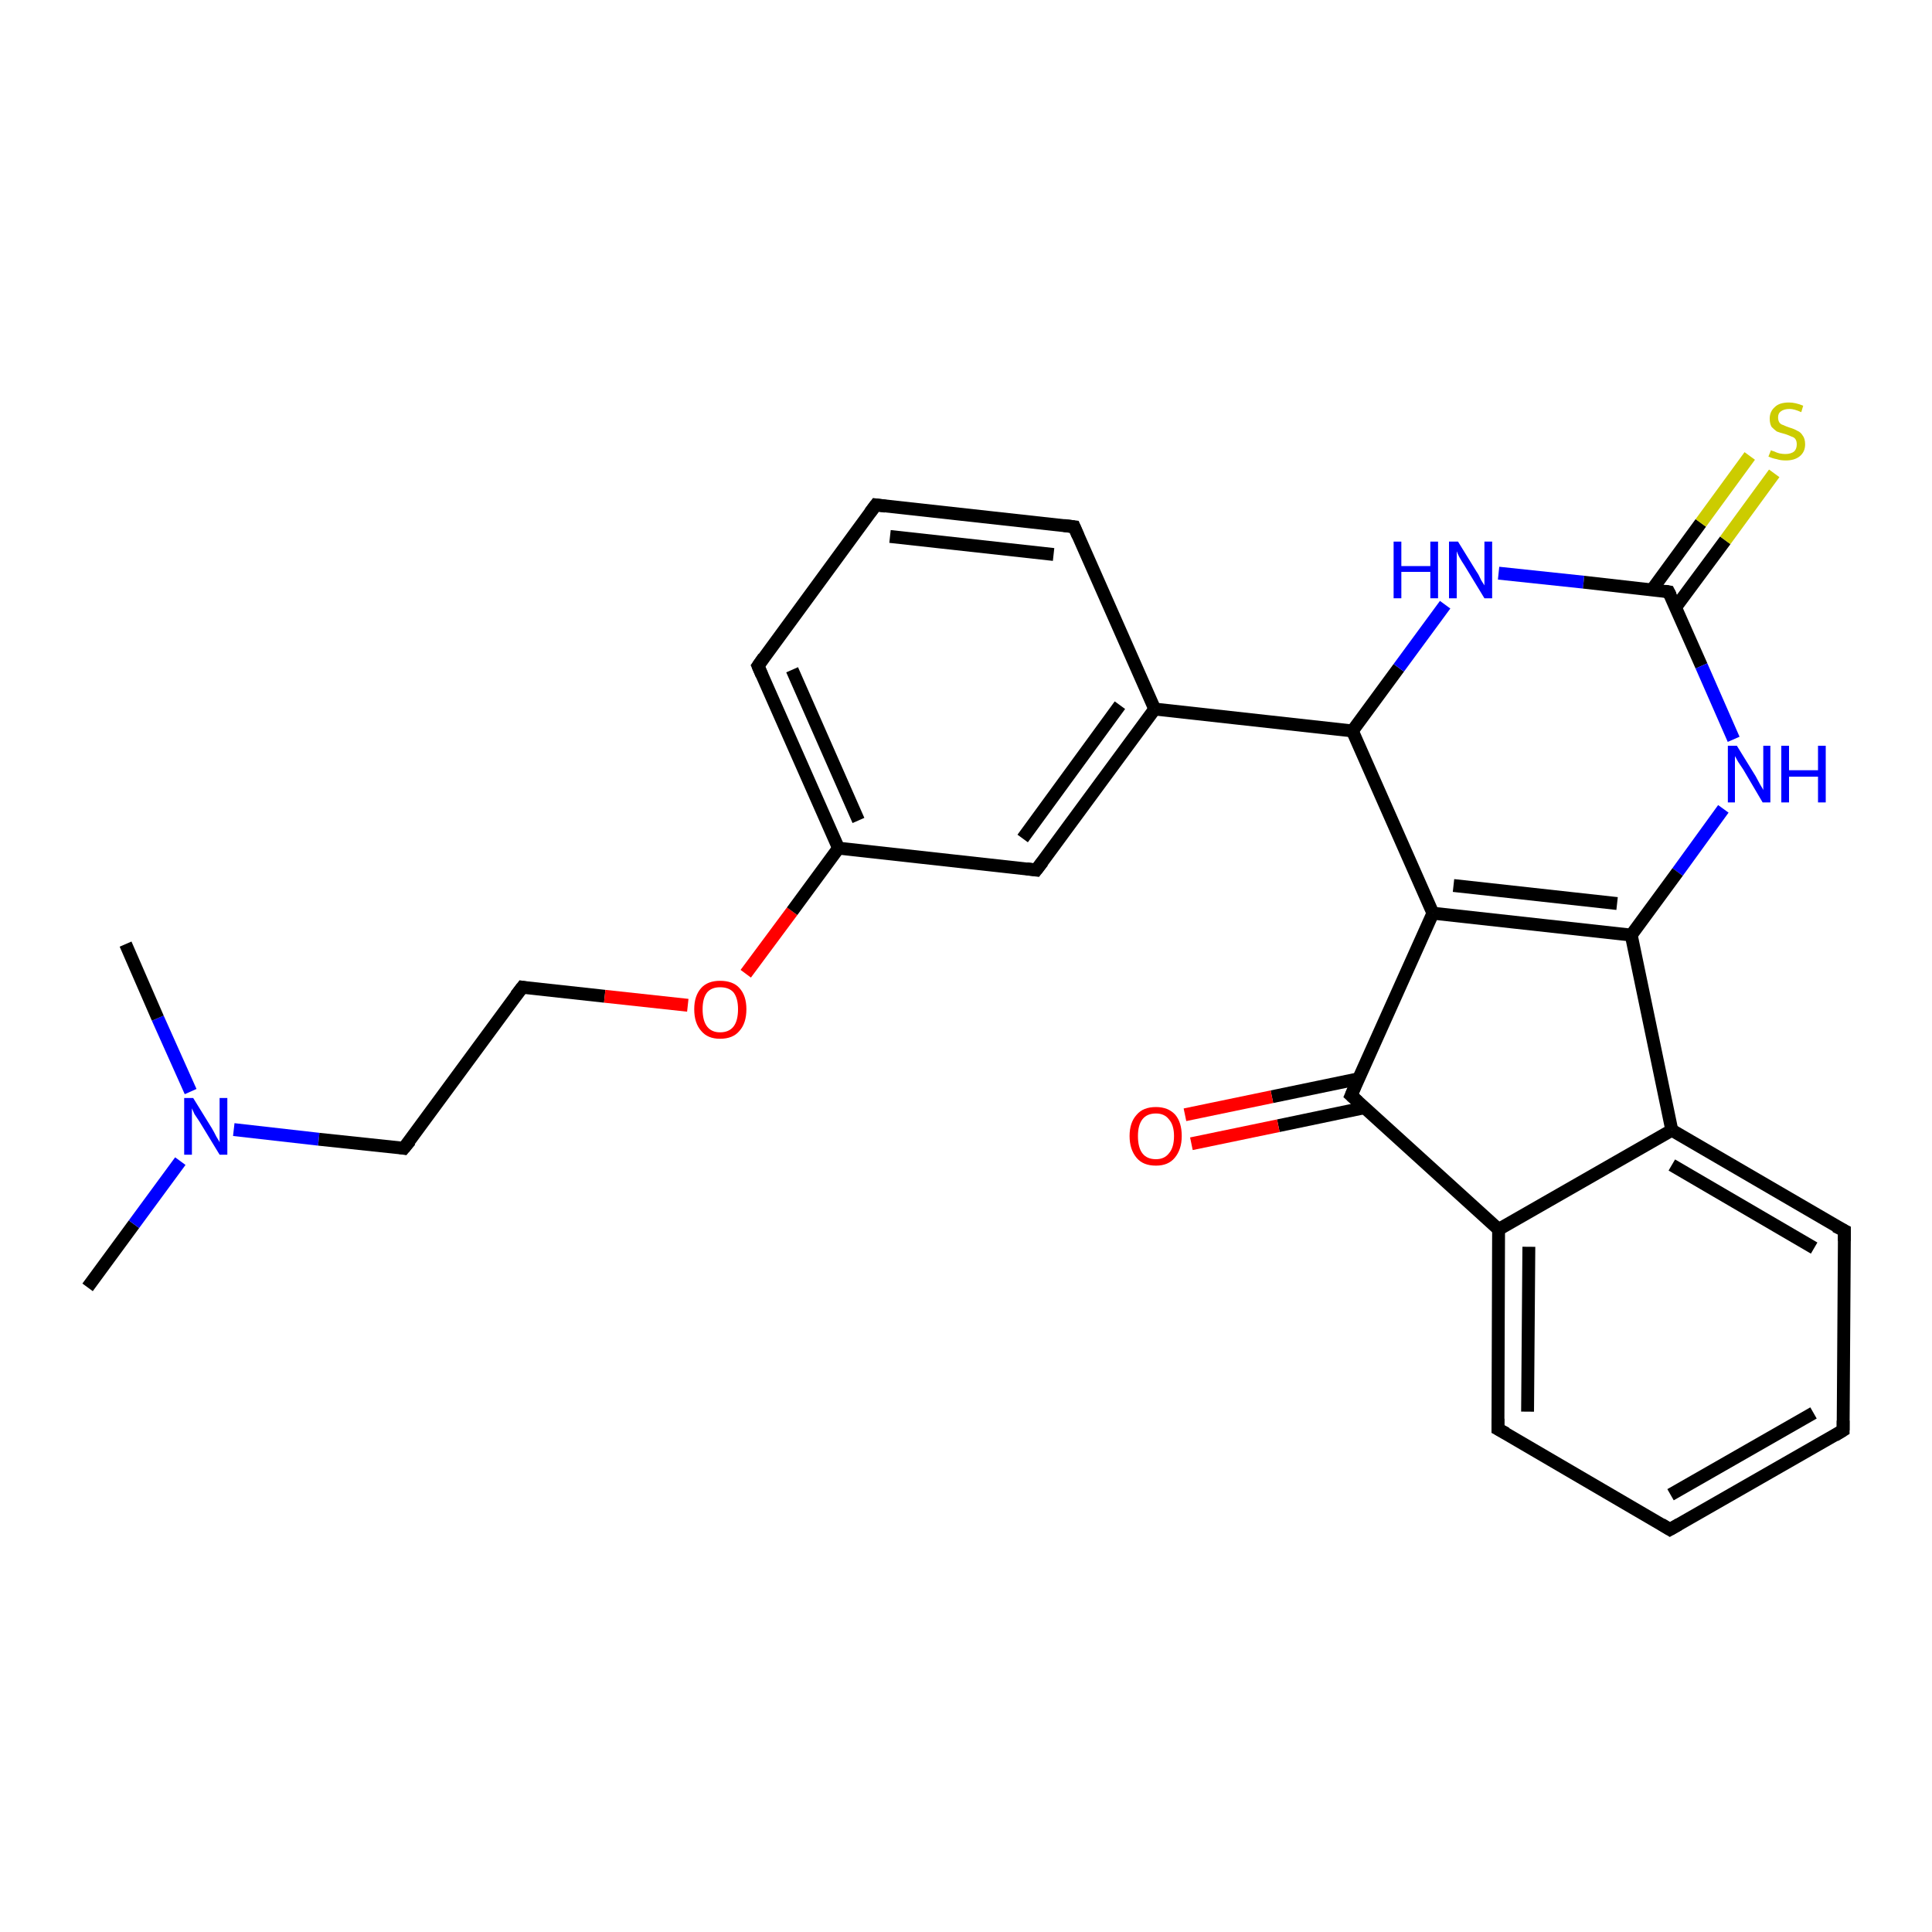 <?xml version='1.0' encoding='iso-8859-1'?>
<svg version='1.1' baseProfile='full'
              xmlns='http://www.w3.org/2000/svg'
                      xmlns:rdkit='http://www.rdkit.org/xml'
                      xmlns:xlink='http://www.w3.org/1999/xlink'
                  xml:space='preserve'
width='300px' height='300px' viewBox='0 0 300 300'>
<!-- END OF HEADER -->
<rect style='opacity:1.0;fill:#FFFFFF;stroke:none' width='300.0' height='300.0' x='0.0' y='0.0'> </rect>
<path class='bond-0 atom-0 atom-1' d='M 13.6,199.9 L 20.8,190.1' style='fill:none;fill-rule:evenodd;stroke:#000000;stroke-width:2.0px;stroke-linecap:butt;stroke-linejoin:miter;stroke-opacity:1' />
<path class='bond-0 atom-0 atom-1' d='M 20.8,190.1 L 28.0,180.3' style='fill:none;fill-rule:evenodd;stroke:#0000FF;stroke-width:2.0px;stroke-linecap:butt;stroke-linejoin:miter;stroke-opacity:1' />
<path class='bond-1 atom-1 atom-2' d='M 29.6,169.5 L 24.5,158.1' style='fill:none;fill-rule:evenodd;stroke:#0000FF;stroke-width:2.0px;stroke-linecap:butt;stroke-linejoin:miter;stroke-opacity:1' />
<path class='bond-1 atom-1 atom-2' d='M 24.5,158.1 L 19.5,146.6' style='fill:none;fill-rule:evenodd;stroke:#000000;stroke-width:2.0px;stroke-linecap:butt;stroke-linejoin:miter;stroke-opacity:1' />
<path class='bond-2 atom-1 atom-3' d='M 36.3,175.4 L 49.5,176.9' style='fill:none;fill-rule:evenodd;stroke:#0000FF;stroke-width:2.0px;stroke-linecap:butt;stroke-linejoin:miter;stroke-opacity:1' />
<path class='bond-2 atom-1 atom-3' d='M 49.5,176.9 L 62.7,178.3' style='fill:none;fill-rule:evenodd;stroke:#000000;stroke-width:2.0px;stroke-linecap:butt;stroke-linejoin:miter;stroke-opacity:1' />
<path class='bond-3 atom-3 atom-4' d='M 62.7,178.3 L 81.1,153.3' style='fill:none;fill-rule:evenodd;stroke:#000000;stroke-width:2.0px;stroke-linecap:butt;stroke-linejoin:miter;stroke-opacity:1' />
<path class='bond-4 atom-4 atom-5' d='M 81.1,153.3 L 93.9,154.7' style='fill:none;fill-rule:evenodd;stroke:#000000;stroke-width:2.0px;stroke-linecap:butt;stroke-linejoin:miter;stroke-opacity:1' />
<path class='bond-4 atom-4 atom-5' d='M 93.9,154.7 L 106.8,156.1' style='fill:none;fill-rule:evenodd;stroke:#FF0000;stroke-width:2.0px;stroke-linecap:butt;stroke-linejoin:miter;stroke-opacity:1' />
<path class='bond-5 atom-5 atom-6' d='M 115.8,151.2 L 123.0,141.5' style='fill:none;fill-rule:evenodd;stroke:#FF0000;stroke-width:2.0px;stroke-linecap:butt;stroke-linejoin:miter;stroke-opacity:1' />
<path class='bond-5 atom-5 atom-6' d='M 123.0,141.5 L 130.2,131.7' style='fill:none;fill-rule:evenodd;stroke:#000000;stroke-width:2.0px;stroke-linecap:butt;stroke-linejoin:miter;stroke-opacity:1' />
<path class='bond-6 atom-6 atom-7' d='M 130.2,131.7 L 117.7,103.4' style='fill:none;fill-rule:evenodd;stroke:#000000;stroke-width:2.0px;stroke-linecap:butt;stroke-linejoin:miter;stroke-opacity:1' />
<path class='bond-6 atom-6 atom-7' d='M 133.3,127.4 L 123.0,104.0' style='fill:none;fill-rule:evenodd;stroke:#000000;stroke-width:2.0px;stroke-linecap:butt;stroke-linejoin:miter;stroke-opacity:1' />
<path class='bond-7 atom-7 atom-8' d='M 117.7,103.4 L 136.0,78.4' style='fill:none;fill-rule:evenodd;stroke:#000000;stroke-width:2.0px;stroke-linecap:butt;stroke-linejoin:miter;stroke-opacity:1' />
<path class='bond-8 atom-8 atom-9' d='M 136.0,78.4 L 166.8,81.8' style='fill:none;fill-rule:evenodd;stroke:#000000;stroke-width:2.0px;stroke-linecap:butt;stroke-linejoin:miter;stroke-opacity:1' />
<path class='bond-8 atom-8 atom-9' d='M 138.2,83.3 L 163.6,86.1' style='fill:none;fill-rule:evenodd;stroke:#000000;stroke-width:2.0px;stroke-linecap:butt;stroke-linejoin:miter;stroke-opacity:1' />
<path class='bond-9 atom-9 atom-10' d='M 166.8,81.8 L 179.3,110.1' style='fill:none;fill-rule:evenodd;stroke:#000000;stroke-width:2.0px;stroke-linecap:butt;stroke-linejoin:miter;stroke-opacity:1' />
<path class='bond-10 atom-10 atom-11' d='M 179.3,110.1 L 210.0,113.5' style='fill:none;fill-rule:evenodd;stroke:#000000;stroke-width:2.0px;stroke-linecap:butt;stroke-linejoin:miter;stroke-opacity:1' />
<path class='bond-11 atom-11 atom-12' d='M 210.0,113.5 L 217.2,103.7' style='fill:none;fill-rule:evenodd;stroke:#000000;stroke-width:2.0px;stroke-linecap:butt;stroke-linejoin:miter;stroke-opacity:1' />
<path class='bond-11 atom-11 atom-12' d='M 217.2,103.7 L 224.4,93.9' style='fill:none;fill-rule:evenodd;stroke:#0000FF;stroke-width:2.0px;stroke-linecap:butt;stroke-linejoin:miter;stroke-opacity:1' />
<path class='bond-12 atom-12 atom-13' d='M 232.7,89.0 L 245.9,90.4' style='fill:none;fill-rule:evenodd;stroke:#0000FF;stroke-width:2.0px;stroke-linecap:butt;stroke-linejoin:miter;stroke-opacity:1' />
<path class='bond-12 atom-12 atom-13' d='M 245.9,90.4 L 259.1,91.9' style='fill:none;fill-rule:evenodd;stroke:#000000;stroke-width:2.0px;stroke-linecap:butt;stroke-linejoin:miter;stroke-opacity:1' />
<path class='bond-13 atom-13 atom-14' d='M 260.2,94.3 L 267.9,83.9' style='fill:none;fill-rule:evenodd;stroke:#000000;stroke-width:2.0px;stroke-linecap:butt;stroke-linejoin:miter;stroke-opacity:1' />
<path class='bond-13 atom-13 atom-14' d='M 267.9,83.9 L 275.5,73.5' style='fill:none;fill-rule:evenodd;stroke:#CCCC00;stroke-width:2.0px;stroke-linecap:butt;stroke-linejoin:miter;stroke-opacity:1' />
<path class='bond-13 atom-13 atom-14' d='M 256.5,91.6 L 264.1,81.2' style='fill:none;fill-rule:evenodd;stroke:#000000;stroke-width:2.0px;stroke-linecap:butt;stroke-linejoin:miter;stroke-opacity:1' />
<path class='bond-13 atom-13 atom-14' d='M 264.1,81.2 L 271.7,70.8' style='fill:none;fill-rule:evenodd;stroke:#CCCC00;stroke-width:2.0px;stroke-linecap:butt;stroke-linejoin:miter;stroke-opacity:1' />
<path class='bond-14 atom-13 atom-15' d='M 259.1,91.9 L 264.2,103.4' style='fill:none;fill-rule:evenodd;stroke:#000000;stroke-width:2.0px;stroke-linecap:butt;stroke-linejoin:miter;stroke-opacity:1' />
<path class='bond-14 atom-13 atom-15' d='M 264.2,103.4 L 269.2,114.8' style='fill:none;fill-rule:evenodd;stroke:#0000FF;stroke-width:2.0px;stroke-linecap:butt;stroke-linejoin:miter;stroke-opacity:1' />
<path class='bond-15 atom-15 atom-16' d='M 267.6,125.6 L 260.5,135.4' style='fill:none;fill-rule:evenodd;stroke:#0000FF;stroke-width:2.0px;stroke-linecap:butt;stroke-linejoin:miter;stroke-opacity:1' />
<path class='bond-15 atom-15 atom-16' d='M 260.5,135.4 L 253.3,145.2' style='fill:none;fill-rule:evenodd;stroke:#000000;stroke-width:2.0px;stroke-linecap:butt;stroke-linejoin:miter;stroke-opacity:1' />
<path class='bond-16 atom-16 atom-17' d='M 253.3,145.2 L 222.5,141.8' style='fill:none;fill-rule:evenodd;stroke:#000000;stroke-width:2.0px;stroke-linecap:butt;stroke-linejoin:miter;stroke-opacity:1' />
<path class='bond-16 atom-16 atom-17' d='M 251.1,140.3 L 225.7,137.5' style='fill:none;fill-rule:evenodd;stroke:#000000;stroke-width:2.0px;stroke-linecap:butt;stroke-linejoin:miter;stroke-opacity:1' />
<path class='bond-17 atom-17 atom-18' d='M 222.5,141.8 L 209.8,170.1' style='fill:none;fill-rule:evenodd;stroke:#000000;stroke-width:2.0px;stroke-linecap:butt;stroke-linejoin:miter;stroke-opacity:1' />
<path class='bond-18 atom-18 atom-19' d='M 211.0,167.5 L 197.5,170.3' style='fill:none;fill-rule:evenodd;stroke:#000000;stroke-width:2.0px;stroke-linecap:butt;stroke-linejoin:miter;stroke-opacity:1' />
<path class='bond-18 atom-18 atom-19' d='M 197.5,170.3 L 184.0,173.1' style='fill:none;fill-rule:evenodd;stroke:#FF0000;stroke-width:2.0px;stroke-linecap:butt;stroke-linejoin:miter;stroke-opacity:1' />
<path class='bond-18 atom-18 atom-19' d='M 211.9,172.0 L 198.5,174.8' style='fill:none;fill-rule:evenodd;stroke:#000000;stroke-width:2.0px;stroke-linecap:butt;stroke-linejoin:miter;stroke-opacity:1' />
<path class='bond-18 atom-18 atom-19' d='M 198.5,174.8 L 185.0,177.6' style='fill:none;fill-rule:evenodd;stroke:#FF0000;stroke-width:2.0px;stroke-linecap:butt;stroke-linejoin:miter;stroke-opacity:1' />
<path class='bond-19 atom-18 atom-20' d='M 209.8,170.1 L 232.7,190.9' style='fill:none;fill-rule:evenodd;stroke:#000000;stroke-width:2.0px;stroke-linecap:butt;stroke-linejoin:miter;stroke-opacity:1' />
<path class='bond-20 atom-20 atom-21' d='M 232.7,190.9 L 232.6,221.9' style='fill:none;fill-rule:evenodd;stroke:#000000;stroke-width:2.0px;stroke-linecap:butt;stroke-linejoin:miter;stroke-opacity:1' />
<path class='bond-20 atom-20 atom-21' d='M 237.4,193.6 L 237.2,219.2' style='fill:none;fill-rule:evenodd;stroke:#000000;stroke-width:2.0px;stroke-linecap:butt;stroke-linejoin:miter;stroke-opacity:1' />
<path class='bond-21 atom-21 atom-22' d='M 232.6,221.9 L 259.3,237.5' style='fill:none;fill-rule:evenodd;stroke:#000000;stroke-width:2.0px;stroke-linecap:butt;stroke-linejoin:miter;stroke-opacity:1' />
<path class='bond-22 atom-22 atom-23' d='M 259.3,237.5 L 286.2,222.1' style='fill:none;fill-rule:evenodd;stroke:#000000;stroke-width:2.0px;stroke-linecap:butt;stroke-linejoin:miter;stroke-opacity:1' />
<path class='bond-22 atom-22 atom-23' d='M 259.4,232.1 L 281.6,219.4' style='fill:none;fill-rule:evenodd;stroke:#000000;stroke-width:2.0px;stroke-linecap:butt;stroke-linejoin:miter;stroke-opacity:1' />
<path class='bond-23 atom-23 atom-24' d='M 286.2,222.1 L 286.4,191.1' style='fill:none;fill-rule:evenodd;stroke:#000000;stroke-width:2.0px;stroke-linecap:butt;stroke-linejoin:miter;stroke-opacity:1' />
<path class='bond-24 atom-24 atom-25' d='M 286.4,191.1 L 259.6,175.5' style='fill:none;fill-rule:evenodd;stroke:#000000;stroke-width:2.0px;stroke-linecap:butt;stroke-linejoin:miter;stroke-opacity:1' />
<path class='bond-24 atom-24 atom-25' d='M 281.7,193.8 L 259.6,180.9' style='fill:none;fill-rule:evenodd;stroke:#000000;stroke-width:2.0px;stroke-linecap:butt;stroke-linejoin:miter;stroke-opacity:1' />
<path class='bond-25 atom-10 atom-26' d='M 179.3,110.1 L 160.9,135.1' style='fill:none;fill-rule:evenodd;stroke:#000000;stroke-width:2.0px;stroke-linecap:butt;stroke-linejoin:miter;stroke-opacity:1' />
<path class='bond-25 atom-10 atom-26' d='M 173.9,109.5 L 158.8,130.2' style='fill:none;fill-rule:evenodd;stroke:#000000;stroke-width:2.0px;stroke-linecap:butt;stroke-linejoin:miter;stroke-opacity:1' />
<path class='bond-26 atom-26 atom-6' d='M 160.9,135.1 L 130.2,131.7' style='fill:none;fill-rule:evenodd;stroke:#000000;stroke-width:2.0px;stroke-linecap:butt;stroke-linejoin:miter;stroke-opacity:1' />
<path class='bond-27 atom-17 atom-11' d='M 222.5,141.8 L 210.0,113.5' style='fill:none;fill-rule:evenodd;stroke:#000000;stroke-width:2.0px;stroke-linecap:butt;stroke-linejoin:miter;stroke-opacity:1' />
<path class='bond-28 atom-25 atom-20' d='M 259.6,175.5 L 232.7,190.9' style='fill:none;fill-rule:evenodd;stroke:#000000;stroke-width:2.0px;stroke-linecap:butt;stroke-linejoin:miter;stroke-opacity:1' />
<path class='bond-29 atom-25 atom-16' d='M 259.6,175.5 L 253.3,145.2' style='fill:none;fill-rule:evenodd;stroke:#000000;stroke-width:2.0px;stroke-linecap:butt;stroke-linejoin:miter;stroke-opacity:1' />
<path d='M 62.1,178.2 L 62.7,178.3 L 63.7,177.1' style='fill:none;stroke:#000000;stroke-width:2.0px;stroke-linecap:butt;stroke-linejoin:miter;stroke-opacity:1;' />
<path d='M 80.1,154.6 L 81.1,153.3 L 81.7,153.4' style='fill:none;stroke:#000000;stroke-width:2.0px;stroke-linecap:butt;stroke-linejoin:miter;stroke-opacity:1;' />
<path d='M 118.3,104.8 L 117.7,103.4 L 118.6,102.1' style='fill:none;stroke:#000000;stroke-width:2.0px;stroke-linecap:butt;stroke-linejoin:miter;stroke-opacity:1;' />
<path d='M 135.1,79.6 L 136.0,78.4 L 137.5,78.6' style='fill:none;stroke:#000000;stroke-width:2.0px;stroke-linecap:butt;stroke-linejoin:miter;stroke-opacity:1;' />
<path d='M 165.2,81.6 L 166.8,81.8 L 167.4,83.2' style='fill:none;stroke:#000000;stroke-width:2.0px;stroke-linecap:butt;stroke-linejoin:miter;stroke-opacity:1;' />
<path d='M 258.5,91.8 L 259.1,91.9 L 259.4,92.5' style='fill:none;stroke:#000000;stroke-width:2.0px;stroke-linecap:butt;stroke-linejoin:miter;stroke-opacity:1;' />
<path d='M 210.4,168.7 L 209.8,170.1 L 210.9,171.1' style='fill:none;stroke:#000000;stroke-width:2.0px;stroke-linecap:butt;stroke-linejoin:miter;stroke-opacity:1;' />
<path d='M 232.6,220.3 L 232.6,221.9 L 233.9,222.6' style='fill:none;stroke:#000000;stroke-width:2.0px;stroke-linecap:butt;stroke-linejoin:miter;stroke-opacity:1;' />
<path d='M 258.0,236.7 L 259.3,237.5 L 260.7,236.7' style='fill:none;stroke:#000000;stroke-width:2.0px;stroke-linecap:butt;stroke-linejoin:miter;stroke-opacity:1;' />
<path d='M 284.9,222.9 L 286.2,222.1 L 286.2,220.6' style='fill:none;stroke:#000000;stroke-width:2.0px;stroke-linecap:butt;stroke-linejoin:miter;stroke-opacity:1;' />
<path d='M 286.4,192.7 L 286.4,191.1 L 285.0,190.4' style='fill:none;stroke:#000000;stroke-width:2.0px;stroke-linecap:butt;stroke-linejoin:miter;stroke-opacity:1;' />
<path d='M 161.9,133.8 L 160.9,135.1 L 159.4,134.9' style='fill:none;stroke:#000000;stroke-width:2.0px;stroke-linecap:butt;stroke-linejoin:miter;stroke-opacity:1;' />
<path class='atom-1' d='M 30.0 170.5
L 32.9 175.2
Q 33.2 175.7, 33.6 176.5
Q 34.1 177.3, 34.1 177.4
L 34.1 170.5
L 35.3 170.5
L 35.3 179.3
L 34.1 179.3
L 31.0 174.2
Q 30.6 173.6, 30.2 173.0
Q 29.9 172.3, 29.8 172.1
L 29.8 179.3
L 28.6 179.3
L 28.6 170.5
L 30.0 170.5
' fill='#0000FF'/>
<path class='atom-5' d='M 107.8 156.7
Q 107.8 154.6, 108.9 153.4
Q 109.9 152.3, 111.8 152.3
Q 113.8 152.3, 114.8 153.4
Q 115.9 154.6, 115.9 156.7
Q 115.9 158.9, 114.8 160.1
Q 113.8 161.3, 111.8 161.3
Q 109.9 161.3, 108.9 160.1
Q 107.8 158.9, 107.8 156.7
M 111.8 160.3
Q 113.2 160.3, 113.9 159.4
Q 114.6 158.5, 114.6 156.7
Q 114.6 155.0, 113.9 154.1
Q 113.2 153.3, 111.8 153.3
Q 110.5 153.3, 109.8 154.1
Q 109.1 155.0, 109.1 156.7
Q 109.1 158.5, 109.8 159.4
Q 110.5 160.3, 111.8 160.3
' fill='#FF0000'/>
<path class='atom-12' d='M 216.4 84.1
L 217.6 84.1
L 217.6 87.9
L 222.1 87.9
L 222.1 84.1
L 223.3 84.1
L 223.3 92.9
L 222.1 92.9
L 222.1 88.8
L 217.6 88.8
L 217.6 92.9
L 216.4 92.9
L 216.4 84.1
' fill='#0000FF'/>
<path class='atom-12' d='M 226.4 84.1
L 229.3 88.8
Q 229.6 89.2, 230.0 90.1
Q 230.5 90.9, 230.5 90.9
L 230.5 84.1
L 231.7 84.1
L 231.7 92.9
L 230.5 92.9
L 227.4 87.8
Q 227.0 87.2, 226.6 86.5
Q 226.3 85.9, 226.2 85.6
L 226.2 92.9
L 225.0 92.9
L 225.0 84.1
L 226.4 84.1
' fill='#0000FF'/>
<path class='atom-14' d='M 275.0 69.9
Q 275.1 70.0, 275.5 70.1
Q 275.9 70.3, 276.3 70.4
Q 276.8 70.5, 277.2 70.5
Q 278.1 70.5, 278.6 70.1
Q 279.0 69.7, 279.0 69.0
Q 279.0 68.5, 278.8 68.2
Q 278.6 67.9, 278.2 67.8
Q 277.8 67.6, 277.2 67.4
Q 276.4 67.2, 275.9 67.0
Q 275.5 66.7, 275.1 66.3
Q 274.8 65.8, 274.8 65.0
Q 274.8 63.9, 275.6 63.2
Q 276.3 62.5, 277.8 62.5
Q 278.8 62.5, 280.0 63.0
L 279.7 64.0
Q 278.6 63.5, 277.9 63.5
Q 277.0 63.5, 276.5 63.9
Q 276.1 64.2, 276.1 64.8
Q 276.1 65.3, 276.3 65.6
Q 276.5 65.9, 276.9 66.0
Q 277.3 66.2, 277.9 66.4
Q 278.6 66.6, 279.1 66.9
Q 279.6 67.1, 279.9 67.6
Q 280.3 68.1, 280.3 69.0
Q 280.3 70.2, 279.4 70.9
Q 278.6 71.5, 277.3 71.5
Q 276.5 71.5, 275.9 71.3
Q 275.3 71.2, 274.6 70.9
L 275.0 69.9
' fill='#CCCC00'/>
<path class='atom-15' d='M 269.7 115.8
L 272.6 120.5
Q 272.8 120.9, 273.3 121.8
Q 273.8 122.6, 273.8 122.7
L 273.8 115.8
L 274.9 115.8
L 274.9 124.6
L 273.7 124.6
L 270.7 119.5
Q 270.3 118.9, 269.9 118.3
Q 269.5 117.6, 269.4 117.4
L 269.4 124.6
L 268.3 124.6
L 268.3 115.8
L 269.7 115.8
' fill='#0000FF'/>
<path class='atom-15' d='M 276.6 115.8
L 277.8 115.8
L 277.8 119.6
L 282.3 119.6
L 282.3 115.8
L 283.5 115.8
L 283.5 124.6
L 282.3 124.6
L 282.3 120.6
L 277.8 120.6
L 277.8 124.6
L 276.6 124.6
L 276.6 115.8
' fill='#0000FF'/>
<path class='atom-19' d='M 175.4 176.4
Q 175.4 174.3, 176.5 173.1
Q 177.5 171.9, 179.5 171.9
Q 181.4 171.9, 182.5 173.1
Q 183.5 174.3, 183.5 176.4
Q 183.5 178.5, 182.4 179.8
Q 181.4 181.0, 179.5 181.0
Q 177.5 181.0, 176.5 179.8
Q 175.4 178.5, 175.4 176.4
M 179.5 180.0
Q 180.8 180.0, 181.5 179.1
Q 182.3 178.2, 182.3 176.4
Q 182.3 174.7, 181.5 173.8
Q 180.8 172.9, 179.5 172.9
Q 178.1 172.9, 177.4 173.8
Q 176.7 174.7, 176.7 176.4
Q 176.7 178.2, 177.4 179.1
Q 178.1 180.0, 179.5 180.0
' fill='#FF0000'/>
</svg>
